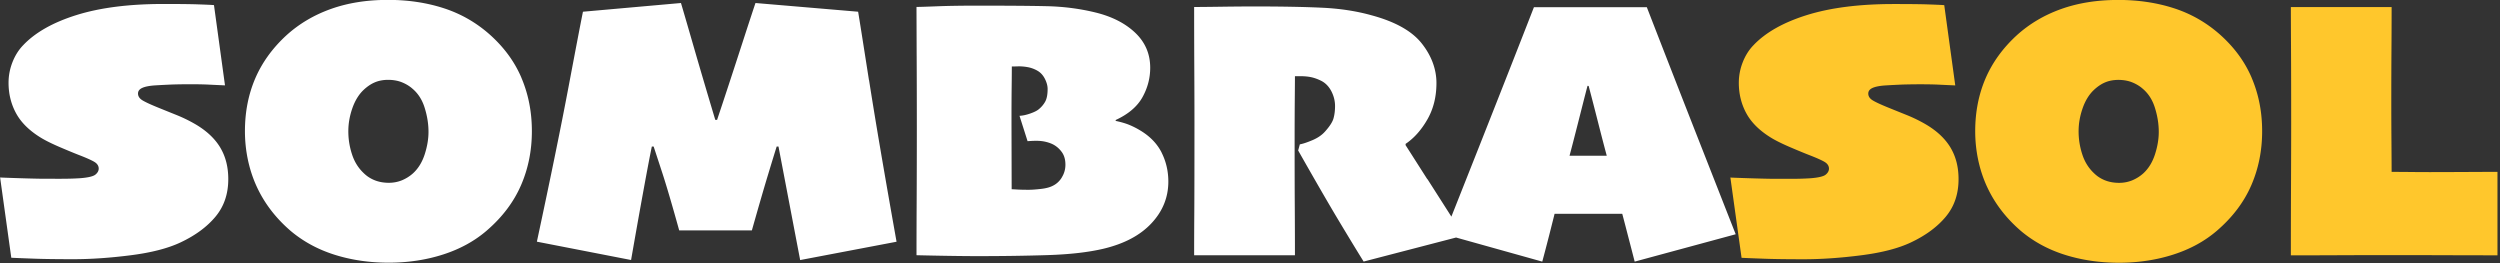 <svg width="465" height="49" fill="none" xmlns="http://www.w3.org/2000/svg"><rect width="100%" height="100%" fill="#333333" stroke="none"/><g clip-path="url(#clip0_1_1064)"><path d="M464.53 31.97c-1.27 0-3.28 0-6.01.02-2.73.01-4.88.02-6.45.02-1.05 0-2.22 0-3.53-.02-1.31-.01-2.54-.02-3.7-.02 0-.92-.01-2.75-.03-5.5-.02-2.75-.03-5.24-.03-7.47 0-3.59.01-6.8.03-9.62.02-2.83.03-5.52.03-8.07H426.1c0 1.29.01 3.87.03 7.74.02 3.88.03 8.51.03 13.92 0 2.62-.01 6.43-.03 11.43-.02 5-.03 9.36-.03 13.09 3.39 0 6.47 0 9.24-.02 2.77-.01 5.5-.02 8.21-.02 2.48 0 6.19 0 11.13.02 4.94.01 8.23.02 9.87.02V31.97h-.02zm-63.7-3.27c-.47 1.46-1.19 2.64-2.17 3.54-.61.55-1.3.98-2.06 1.3-.76.31-1.58.47-2.44.47-.98 0-1.85-.16-2.63-.47-.78-.31-1.46-.75-2.05-1.33-1-.94-1.73-2.11-2.18-3.51a13.62 13.62 0 01-.68-4.3c0-1.38.24-2.78.72-4.18.48-1.41 1.16-2.55 2.05-3.42.7-.67 1.42-1.16 2.15-1.47.73-.31 1.56-.47 2.49-.47.93 0 1.84.16 2.59.47.75.31 1.39.7 1.91 1.16 1.07.9 1.84 2.1 2.3 3.61.47 1.51.7 2.99.7 4.44 0 1.31-.23 2.7-.7 4.16zm17.98-14.24c-1.3-3.05-3.31-5.76-6.04-8.16-2.5-2.18-5.33-3.78-8.49-4.79C401.13.5 397.7-.01 393.99-.01c-3.92 0-7.45.56-10.62 1.69-3.16 1.13-5.93 2.77-8.3 4.93-2.57 2.37-4.5 5.04-5.77 8-1.27 2.97-1.91 6.23-1.91 9.79 0 3.56.72 7.09 2.15 10.23 1.43 3.14 3.54 5.9 6.32 8.3 2.37 2 5.11 3.49 8.23 4.47 3.12.98 6.46 1.47 10.04 1.47 3.58 0 6.98-.51 10.14-1.53s5.87-2.51 8.13-4.47c2.87-2.48 4.98-5.28 6.33-8.38 1.35-3.1 2.03-6.46 2.03-10.07 0-3.61-.65-6.9-1.95-9.95m-55.95 13.09c-.97-1.66-2.45-3.09-4.46-4.31-1.16-.69-2.35-1.28-3.57-1.78-1.22-.49-2.43-.98-3.64-1.47-1.25-.51-2.18-.93-2.78-1.28-.6-.34-.91-.78-.91-1.31 0-.46.26-.81.79-1.05.52-.24 1.33-.4 2.42-.47 1.14-.07 2.18-.12 3.12-.16.94-.03 2.05-.05 3.33-.05 1.41 0 2.59.02 3.53.07s1.94.09 2.99.14L361.63.96c-.59-.05-1.61-.09-3.04-.14-1.43-.05-3.55-.07-6.35-.07-6.37 0-11.76.68-16.15 2.05-4.39 1.37-7.72 3.25-9.97 5.64-.84.87-1.5 1.93-1.98 3.16-.48 1.23-.72 2.5-.72 3.81 0 2.07.47 3.96 1.4 5.67.93 1.71 2.45 3.21 4.54 4.5.89.55 2.1 1.15 3.64 1.81 1.54.66 2.69 1.13 3.46 1.43 1.43.55 2.41.99 2.94 1.31.52.32.79.74.79 1.24 0 .41-.21.79-.62 1.12-.41.33-1.38.56-2.9.67-1.12.07-2.27.1-3.45.1h-3.14c-.71 0-2.19-.03-4.46-.1-2.26-.07-3.52-.12-3.77-.14l2.08 14.93c.93.05 2.34.1 4.22.17s4.33.1 7.36.1c3.3 0 6.86-.25 10.69-.74 3.83-.49 6.91-1.29 9.25-2.4 2.73-1.29 4.89-2.88 6.47-4.78 1.58-1.9 2.37-4.22 2.37-6.98 0-2.21-.48-4.14-1.45-5.79" fill="#FFC72C"/><path d="M298.85 28.97h-6.91v-.03c.35-1.29.87-3.31 1.57-6.06.7-2.75 1.28-5.06 1.77-6.92l.21.03a717.5 717.5 0 011.71 6.61c.63 2.48 1.18 4.59 1.65 6.34v.03zm17.67-1.48c-3.76-9.57-7.16-18.29-10.21-26.15h-21c-2.64 6.78-5.92 15.12-9.83 25.01-3.92 9.9-6.19 15.63-6.83 17.22l18.21 5.09c.32-1.17.75-2.81 1.29-4.91.53-2.1.87-3.43 1-3.98h12.59c.25.94.61 2.31 1.07 4.1.47 1.79.88 3.39 1.24 4.79l18.79-5.09c-.46-1.15-2.56-6.51-6.32-16.08zm-51.04 5.84c-1.33-2.08-2.67-4.19-4.04-6.33v-.24c1.57-1.06 2.92-2.57 4.05-4.54 1.13-1.97 1.69-4.22 1.69-6.78 0-2.56-.92-5.08-2.75-7.38s-4.93-4.03-9.3-5.21c-2.78-.78-5.82-1.25-9.13-1.41-3.31-.16-7.6-.24-12.86-.24-1.89 0-3.89.02-5.99.05-2.11.03-3.79.05-5.04.05 0 3.84.01 7.69.03 11.54.02 3.85.03 7.14.03 9.88 0 8.23-.01 13.81-.03 16.74-.02 2.93-.03 5.6-.03 8.02h18.75c0-2.76-.01-5.74-.03-8.93-.02-3.2-.03-7.07-.03-11.62 0-3.45.01-6.29.03-8.54.02-2.24.03-3.65.03-4.22h.96c.77 0 1.46.06 2.07.19.6.13 1.25.36 1.93.71.77.41 1.38 1.06 1.83 1.93.44.87.67 1.78.67 2.72 0 .87-.1 1.64-.29 2.31-.19.67-.71 1.47-1.55 2.41-.59.67-1.37 1.21-2.34 1.62-.97.41-1.76.68-2.37.79l-.31 1.14c3.34 5.89 5.87 10.26 7.59 13.12 1.72 2.86 3.24 5.38 4.59 7.54l18.57-4.83c-3.14-4.92-5.37-8.42-6.7-10.5m-68.01-.31c-.44.72-1.04 1.26-1.79 1.6-.52.25-1.22.43-2.1.53-.88.1-1.63.16-2.27.16-.98 0-1.71-.02-2.2-.05-.49-.03-.81-.05-.97-.05l-.03-12.35c0-2.83.01-5.04.03-6.62.02-1.59.03-2.87.03-3.86.23 0 .66-.01 1.3-.03.59 0 1.18.06 1.76.17.58.12 1.13.32 1.66.62.62.34 1.09.86 1.43 1.53.34.67.51 1.31.51 1.88 0 1.04-.15 1.83-.46 2.38-.31.55-.72 1.03-1.25 1.45-.32.25-.84.51-1.57.76-.73.25-1.38.39-1.95.41l1.5 4.72c.66-.05 1.21-.07 1.64-.07.66 0 1.28.07 1.86.22.58.15 1.06.34 1.45.57.59.35 1.09.82 1.49 1.41.4.6.6 1.34.6 2.24 0 .85-.22 1.64-.67 2.36m18.57-4.6c-.83-1.65-2.15-3.02-3.94-4.1-.64-.39-1.31-.74-2.03-1.04-.72-.3-1.58-.55-2.58-.76v-.17c2.34-1.08 4-2.49 4.97-4.22.97-1.74 1.45-3.57 1.45-5.5 0-2.57-.93-4.75-2.8-6.52-1.87-1.77-4.37-3.04-7.51-3.79-2.87-.69-5.84-1.07-8.93-1.14-3.08-.07-7.37-.1-12.86-.1-2.98 0-5.5.04-7.55.12-2.05.08-3.32.12-3.82.12 0 .37.01 3.4.03 9.09a2922.57 2922.57 0 010 26.81c-.02 3.93-.03 7.36-.03 10.28 2.07.05 4.07.09 5.99.12s3.72.05 5.38.05c4.58 0 8.91-.06 13.01-.19s7.57-.52 10.41-1.19c3.85-.92 6.82-2.49 8.91-4.73 2.09-2.23 3.14-4.82 3.14-7.76 0-1.93-.42-3.73-1.25-5.38m-54.44-13.52c-1.14-7.29-1.81-11.52-2.01-12.69L140.52.56c-.27.78-1.19 3.58-2.75 8.38-1.56 4.81-3.02 9.26-4.39 13.35h-.34c-1.5-5.01-2.84-9.54-4.01-13.59-1.17-4.05-1.96-6.76-2.37-8.14l-18.23 1.62c-.41 2-1.3 6.66-2.68 13.97-1.38 7.31-3.34 16.91-5.89 28.8l17.52 3.41c.73-4.18 1.46-8.31 2.2-12.36.74-4.06 1.29-6.97 1.66-8.74h.34c.34 1.03.89 2.7 1.64 5 .75 2.3 1.79 5.83 3.11 10.59h13.52c1.16-4.11 2.15-7.53 2.97-10.24.82-2.71 1.37-4.49 1.64-5.35h.34l4.03 21.11 17.93-3.41c-2.28-12.76-3.98-22.79-5.12-30.07M79 28.69c-.47 1.46-1.19 2.64-2.17 3.54-.61.55-1.3.98-2.06 1.3-.76.31-1.58.47-2.44.47-.98 0-1.85-.16-2.63-.47-.78-.31-1.46-.75-2.05-1.33-1-.94-1.73-2.11-2.18-3.51a13.62 13.62 0 01-.68-4.3c0-1.38.24-2.78.72-4.18s1.16-2.55 2.05-3.42c.7-.67 1.42-1.16 2.15-1.47.73-.31 1.56-.47 2.49-.47.93 0 1.84.16 2.59.47.75.31 1.39.7 1.91 1.16 1.07.9 1.84 2.1 2.3 3.61.47 1.51.7 2.99.7 4.44 0 1.31-.23 2.7-.7 4.16zm17.98-14.24c-1.3-3.05-3.31-5.76-6.04-8.16-2.5-2.18-5.33-3.78-8.49-4.79C79.3.49 75.87-.02 72.16-.02c-3.92 0-7.45.56-10.62 1.69-3.16 1.13-5.93 2.77-8.3 4.93-2.57 2.37-4.5 5.04-5.77 8-1.27 2.97-1.91 6.23-1.91 9.79 0 3.56.72 7.09 2.15 10.23 1.43 3.14 3.54 5.9 6.32 8.3 2.37 2 5.11 3.49 8.23 4.47 3.12.98 6.46 1.47 10.04 1.47 3.58 0 6.98-.51 10.14-1.53s5.87-2.51 8.13-4.47c2.87-2.48 4.98-5.28 6.33-8.38 1.35-3.1 2.03-6.46 2.03-10.07 0-3.61-.65-6.9-1.95-9.95M41.03 27.55c-.97-1.66-2.45-3.09-4.46-4.31-1.16-.69-2.35-1.28-3.57-1.78-1.22-.49-2.43-.98-3.64-1.47-1.25-.51-2.18-.93-2.78-1.28-.6-.34-.91-.78-.91-1.31 0-.46.26-.81.79-1.05.52-.24 1.33-.4 2.42-.47 1.14-.07 2.18-.12 3.12-.16.94-.03 2.05-.05 3.33-.05 1.41 0 2.59.02 3.53.07s1.94.09 2.99.14L39.8.95C39.21.9 38.19.86 36.76.81 35.33.76 33.21.74 30.41.74c-6.37 0-11.76.68-16.15 2.05-4.39 1.37-7.72 3.25-9.97 5.64-.84.87-1.5 1.93-1.98 3.16-.48 1.23-.72 2.5-.72 3.81 0 2.07.47 3.96 1.4 5.67.93 1.71 2.45 3.21 4.54 4.5.89.55 2.1 1.15 3.64 1.81 1.54.66 2.69 1.13 3.46 1.43 1.43.55 2.41.99 2.94 1.31.52.32.79.74.79 1.24 0 .41-.21.79-.62 1.12-.41.33-1.38.56-2.9.67-1.12.07-2.26.1-3.45.1H8.25c-.71 0-2.19-.03-4.46-.1-2.26-.07-3.52-.12-3.77-.14L2.1 47.94c.93.05 2.34.1 4.22.17s4.33.1 7.36.1c3.3 0 6.86-.25 10.69-.74 3.82-.49 6.91-1.29 9.25-2.4 2.73-1.29 4.89-2.88 6.47-4.78 1.58-1.9 2.37-4.22 2.37-6.98 0-2.21-.48-4.14-1.45-5.79" fill="#fff"/></g><defs><clipPath id="clip0_1_1064"><path fill="#fff" d="M0 0h464.53v48.87H0z"/></clipPath></defs></svg>